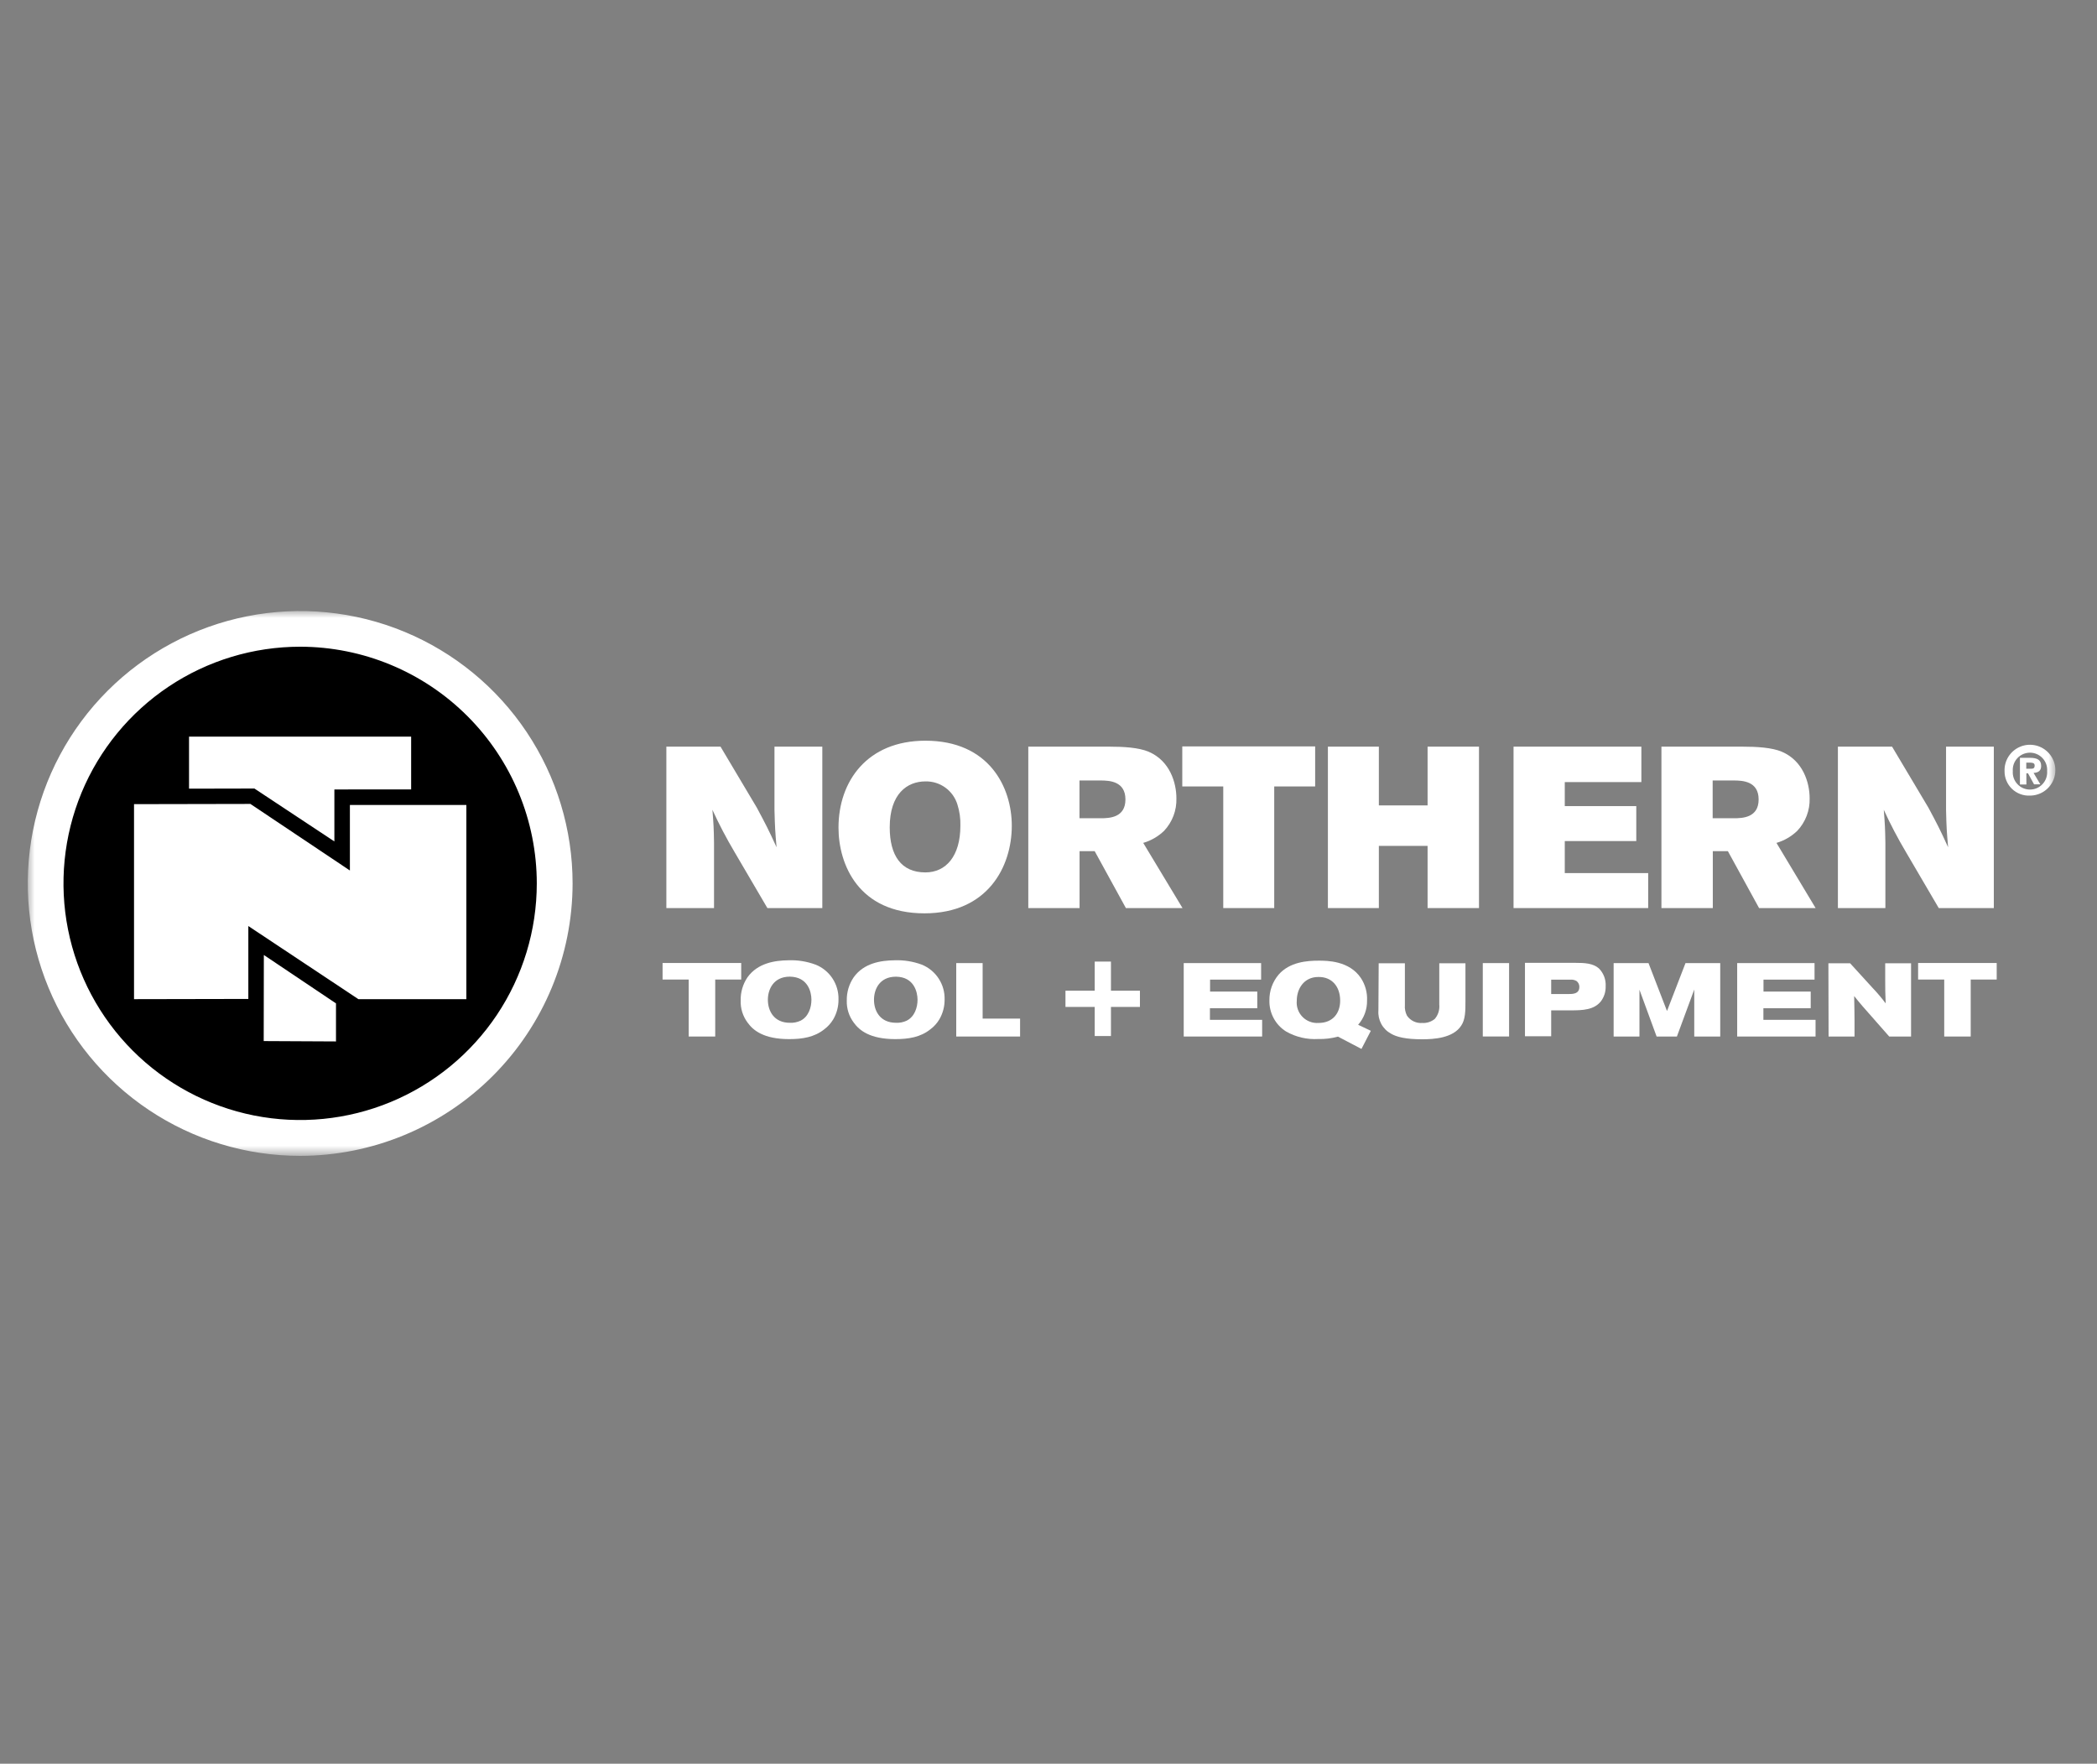 <svg width="151" height="127" viewBox="0 0 151 127" fill="none" xmlns="http://www.w3.org/2000/svg">
<rect x="0" y="0" width="151" height="127" fill="#808080" stroke="none"/>
<mask id="mask0_542_72" style="mask-type:luminance" maskUnits="userSpaceOnUse" x="2" y="44" width="146" height="40">
<path d="M148 44H2V83.231H148V44Z" fill="white"/>
</mask>
<g mask="url(#mask0_542_72)">
<path d="M47.983 53.764H51.883L54.5 58.162C55.142 59.363 55.325 59.709 55.919 61.01C55.819 59.873 55.803 59.626 55.768 58.326V53.764H59.213V65.388H55.258L52.904 61.372C52.315 60.381 51.779 59.358 51.299 58.31C51.383 59.363 51.399 59.626 51.415 60.679V65.388H47.983V53.764Z" fill="white"/>
<path d="M64.067 59.574C64.067 61.603 64.892 62.82 66.635 62.82C68.115 62.82 69.155 61.651 69.155 59.461C69.171 58.943 69.099 58.425 68.941 57.93C68.791 57.439 68.484 57.011 68.068 56.711C67.652 56.41 67.148 56.255 66.635 56.267C65.319 56.267 64.067 57.163 64.067 59.574ZM72.857 59.461C72.857 62.406 71.127 65.767 66.568 65.767C61.81 65.767 60.378 62.235 60.378 59.593C60.378 56.267 62.436 53.336 66.635 53.336C71.23 53.336 72.857 56.694 72.857 59.461Z" fill="white"/>
<path d="M77.731 56.2V58.92H79.262C79.872 58.92 81.04 58.884 81.04 57.568C81.04 56.252 79.885 56.2 79.246 56.2H77.731ZM74.045 53.764H79.84C80.941 53.764 81.994 53.831 82.703 54.127C84.251 54.785 84.71 56.374 84.71 57.484C84.723 57.914 84.652 58.341 84.5 58.743C84.348 59.145 84.118 59.512 83.824 59.825C83.401 60.232 82.885 60.531 82.321 60.695L85.15 65.388H81.073L78.825 61.289H77.737V65.388H74.045V53.764Z" fill="white"/>
<path d="M85.133 53.747H94.701V56.63H91.754V65.388H88.084V56.63H85.133V53.747Z" fill="white"/>
<path d="M95.619 53.764H99.288V57.995H102.797V53.764H106.499V65.388H102.797V60.91H99.288V65.388H95.619V53.764Z" fill="white"/>
<path d="M108.987 53.764H118.191V56.316H112.676V58.046H117.825V60.563H112.676V62.869H118.682V65.388H108.987V53.764Z" fill="white"/>
<path d="M123.325 56.2V58.92H124.856C125.466 58.92 126.635 58.884 126.635 57.568C126.635 56.252 125.482 56.2 124.84 56.2H123.325ZM119.636 53.764H125.434C126.538 53.764 127.591 53.831 128.298 54.127C129.845 54.785 130.308 56.374 130.308 57.484C130.333 58.352 130.013 59.194 129.418 59.825C128.996 60.232 128.482 60.531 127.919 60.695L130.738 65.388H126.667L124.42 61.289H123.335V65.388H119.636V53.764Z" fill="white"/>
<path d="M132.343 53.764H136.243L138.863 58.162C139.505 59.363 139.688 59.709 140.279 61.01C140.183 59.873 140.16 59.626 140.131 58.326V53.764H143.57V65.388H139.605L137.252 61.372C136.662 60.381 136.126 59.358 135.646 58.31C135.73 59.363 135.743 59.626 135.762 60.679V65.388H132.343V53.764Z" fill="white"/>
<path d="M53.373 69.343V70.534H51.501V74.637H49.591V70.534H47.71V69.343H53.373Z" fill="white"/>
<path d="M55.293 71.986C55.293 72.801 55.736 73.649 56.879 73.649C57.143 73.661 57.406 73.609 57.646 73.498C58.227 73.206 58.429 72.535 58.429 71.986C58.429 71.437 58.182 70.345 56.876 70.326C55.685 70.326 55.293 71.26 55.293 71.986ZM58.734 69.463C59.231 69.663 59.655 70.011 59.949 70.459C60.242 70.907 60.392 71.434 60.378 71.97C60.384 72.475 60.252 72.972 59.996 73.408C59.829 73.683 59.612 73.924 59.354 74.118C58.635 74.689 57.778 74.824 56.821 74.824C54.981 74.824 54.224 74.182 53.835 73.639C53.489 73.177 53.312 72.611 53.335 72.034C53.322 71.446 53.492 70.869 53.819 70.381C54.561 69.334 55.819 69.161 56.754 69.148C57.427 69.121 58.099 69.227 58.731 69.463H58.734Z" fill="white"/>
<path d="M62.934 71.986C62.934 72.801 63.377 73.648 64.523 73.648C64.785 73.661 65.046 73.609 65.284 73.498C65.868 73.206 66.07 72.535 66.07 71.986C66.07 71.437 65.817 70.345 64.523 70.329C63.319 70.326 62.934 71.26 62.934 71.986ZM66.379 69.462C66.874 69.664 67.297 70.012 67.59 70.46C67.883 70.908 68.033 71.434 68.019 71.97C68.024 72.475 67.892 72.972 67.637 73.408C67.471 73.684 67.253 73.925 66.995 74.117C66.279 74.689 65.425 74.824 64.468 74.824C62.625 74.824 61.871 74.181 61.479 73.639C61.132 73.177 60.954 72.611 60.975 72.034C60.965 71.445 61.137 70.868 61.467 70.38C62.205 69.334 63.463 69.16 64.401 69.148C65.074 69.121 65.746 69.228 66.379 69.462Z" fill="white"/>
<path d="M70.757 69.35V73.347H73.454V74.637H68.857V69.35H70.757Z" fill="white"/>
<path d="M90.81 69.35V70.54H87.134V71.401H90.534V72.599H87.124V73.436H90.884V74.637H85.237V69.35H90.81Z" fill="white"/>
<path d="M93.378 72.055C93.357 72.267 93.383 72.481 93.454 72.682C93.525 72.884 93.638 73.067 93.787 73.22C93.936 73.373 94.117 73.491 94.316 73.567C94.515 73.643 94.729 73.675 94.942 73.66C95.981 73.66 96.502 72.947 96.502 72.055C96.502 71.03 95.901 70.334 94.935 70.35C93.895 70.346 93.378 71.201 93.378 72.055ZM96.344 74.645C95.882 74.771 95.404 74.829 94.925 74.816C94.119 74.864 93.316 74.678 92.614 74.279C92.234 74.042 91.923 73.71 91.712 73.316C91.5 72.922 91.395 72.479 91.407 72.032C91.397 71.356 91.632 70.7 92.068 70.183C92.868 69.261 94.136 69.175 94.957 69.175C95.555 69.175 97.15 69.175 97.991 70.42C98.308 70.9 98.465 71.468 98.438 72.042C98.45 72.685 98.221 73.309 97.796 73.791L98.71 74.225L98.036 75.531L96.344 74.645Z" fill="white"/>
<path d="M99.276 69.362H101.163V72.364C101.141 72.63 101.193 72.897 101.314 73.135C101.435 73.311 101.599 73.453 101.792 73.546C101.985 73.638 102.199 73.678 102.412 73.661C102.741 73.682 103.065 73.576 103.318 73.366C103.438 73.224 103.528 73.06 103.583 72.883C103.638 72.706 103.657 72.52 103.639 72.335V69.362H105.523V72.133C105.523 72.756 105.523 73.417 105.218 73.854C104.64 74.752 103.25 74.836 102.409 74.836C101.234 74.836 100.569 74.672 100.162 74.431C99.866 74.27 99.623 74.027 99.462 73.731C99.302 73.434 99.23 73.098 99.256 72.762L99.276 69.362Z" fill="white"/>
<path d="M106.772 69.35H108.666V74.634H106.772V69.35Z" fill="white"/>
<path d="M111.697 71.579H112.923C113.244 71.579 113.726 71.579 113.726 71.062C113.727 70.983 113.71 70.904 113.676 70.831C113.642 70.759 113.592 70.695 113.53 70.645C113.392 70.564 113.233 70.528 113.074 70.543H111.697V71.579ZM109.809 69.332H113.427C114.101 69.332 114.711 69.361 115.135 69.734C115.302 69.901 115.431 70.103 115.514 70.324C115.597 70.545 115.634 70.782 115.62 71.017C115.633 71.412 115.509 71.799 115.27 72.112C114.782 72.713 113.986 72.754 113.125 72.754H111.697V74.62H109.809V69.332Z" fill="white"/>
<path d="M116.194 69.35H118.705L120.037 72.801L121.369 69.35H123.87V74.637H121.999V71.253L120.75 74.637H119.289L118.053 71.266V74.637H116.194V69.35Z" fill="white"/>
<path d="M130.661 69.35V70.54H126.985V71.401H130.385V72.599H126.978V73.436H130.734V74.637H125.09V69.35H130.661Z" fill="white"/>
<path d="M131.659 69.362H133.222L134.847 71.144C135.181 71.494 135.494 71.864 135.784 72.252C135.752 71.526 135.749 71.288 135.749 70.56V69.362H137.611V74.637H136.038L134.112 72.448C133.842 72.126 133.752 72.024 133.514 71.722C133.534 72.637 133.534 72.839 133.54 73.51V74.637H131.672L131.659 69.362Z" fill="white"/>
<path d="M143.778 69.343V70.534H141.906V74.637H139.999V70.534H138.118V69.343H143.778Z" fill="white"/>
<path d="M79.997 74.602H78.828V72.506H76.722V71.338H78.828V69.241H79.997V71.338H82.084V72.506H79.997V74.602Z" fill="white"/>
<path d="M39.941 63.616C39.94 67.241 38.864 70.784 36.85 73.798C34.836 76.811 31.973 79.16 28.623 80.547C25.274 81.933 21.589 82.296 18.034 81.588C14.478 80.88 11.213 79.134 8.65 76.57C6.087 74.007 4.342 70.74 3.636 67.185C2.929 63.63 3.293 59.944 4.681 56.596C6.068 53.247 8.418 50.385 11.432 48.371C14.447 46.358 17.991 45.283 21.616 45.284C24.023 45.284 26.406 45.758 28.63 46.68C30.853 47.601 32.874 48.952 34.576 50.654C36.277 52.356 37.627 54.377 38.548 56.601C39.468 58.825 39.941 61.209 39.941 63.616Z" fill="black"/>
<path d="M21.616 83.231C17.736 83.231 13.944 82.081 10.718 79.925C7.492 77.77 4.978 74.706 3.493 71.122C2.008 67.538 1.62 63.594 2.377 59.789C3.134 55.984 5.002 52.489 7.745 49.745C10.489 47.002 13.984 45.134 17.789 44.377C21.594 43.62 25.538 44.008 29.122 45.493C32.706 46.978 35.77 49.492 37.925 52.718C40.081 55.944 41.231 59.736 41.231 63.616C41.225 68.816 39.157 73.802 35.479 77.479C31.802 81.157 26.816 83.225 21.616 83.231ZM21.616 46.568C18.245 46.568 14.951 47.566 12.148 49.438C9.345 51.31 7.161 53.971 5.87 57.084C4.58 60.197 4.241 63.624 4.898 66.93C5.555 70.235 7.177 73.272 9.559 75.656C11.942 78.039 14.977 79.663 18.283 80.322C21.588 80.98 25.014 80.644 28.128 79.355C31.242 78.066 33.905 75.883 35.778 73.082C37.651 70.28 38.652 66.986 38.653 63.616C38.651 59.097 36.855 54.764 33.661 51.568C30.466 48.371 26.134 46.573 21.616 46.568Z" fill="white"/>
<path d="M18.319 56.78L24.078 60.59V56.847L29.606 56.844V53.043H13.612V56.79L18.319 56.78Z" fill="white"/>
<path d="M17.85 57.889L9.651 57.905V71.947L17.882 71.931C17.882 71.931 17.882 68.136 17.882 66.682L25.812 71.95H33.581V57.963H25.195V62.682L18.03 57.889H17.85Z" fill="white"/>
<path d="M18.989 74.965L24.194 74.991V72.252L18.999 68.766L18.989 74.965Z" fill="white"/>
<path d="M144.343 55.526C144.33 55.161 144.425 54.801 144.618 54.492C144.811 54.182 145.092 53.937 145.426 53.788C145.759 53.639 146.129 53.593 146.488 53.656C146.848 53.719 147.18 53.889 147.442 54.142C147.705 54.395 147.886 54.721 147.962 55.078C148.038 55.435 148.005 55.807 147.868 56.145C147.731 56.483 147.497 56.773 147.194 56.977C146.891 57.18 146.535 57.289 146.17 57.289C145.932 57.3 145.695 57.263 145.473 57.179C145.25 57.095 145.047 56.967 144.876 56.802C144.705 56.637 144.569 56.439 144.478 56.219C144.386 56 144.34 55.764 144.343 55.526ZM147.409 55.526C147.421 55.356 147.398 55.186 147.342 55.025C147.285 54.865 147.196 54.718 147.08 54.593C146.964 54.468 146.824 54.369 146.668 54.301C146.512 54.233 146.343 54.198 146.173 54.198C146.003 54.198 145.834 54.233 145.678 54.301C145.522 54.369 145.382 54.468 145.266 54.593C145.15 54.718 145.061 54.865 145.004 55.025C144.948 55.186 144.925 55.356 144.937 55.526C144.925 55.696 144.948 55.866 145.004 56.027C145.061 56.188 145.15 56.335 145.266 56.459C145.382 56.584 145.522 56.684 145.678 56.752C145.834 56.819 146.003 56.855 146.173 56.855C146.343 56.855 146.512 56.819 146.668 56.752C146.824 56.684 146.964 56.584 147.08 56.459C147.196 56.335 147.285 56.188 147.342 56.027C147.398 55.866 147.421 55.696 147.409 55.526ZM145.916 56.489H145.451V54.569H146.167C146.671 54.569 146.979 54.698 146.979 55.154C146.979 55.507 146.764 55.639 146.433 55.655L146.921 56.48H146.468L146.032 55.684H145.913L145.916 56.489ZM146.253 55.356C146.42 55.356 146.51 55.314 146.51 55.115C146.51 54.916 146.302 54.916 146.147 54.916H145.907V55.356H146.253Z" fill="white"/>
</g>
</svg>
